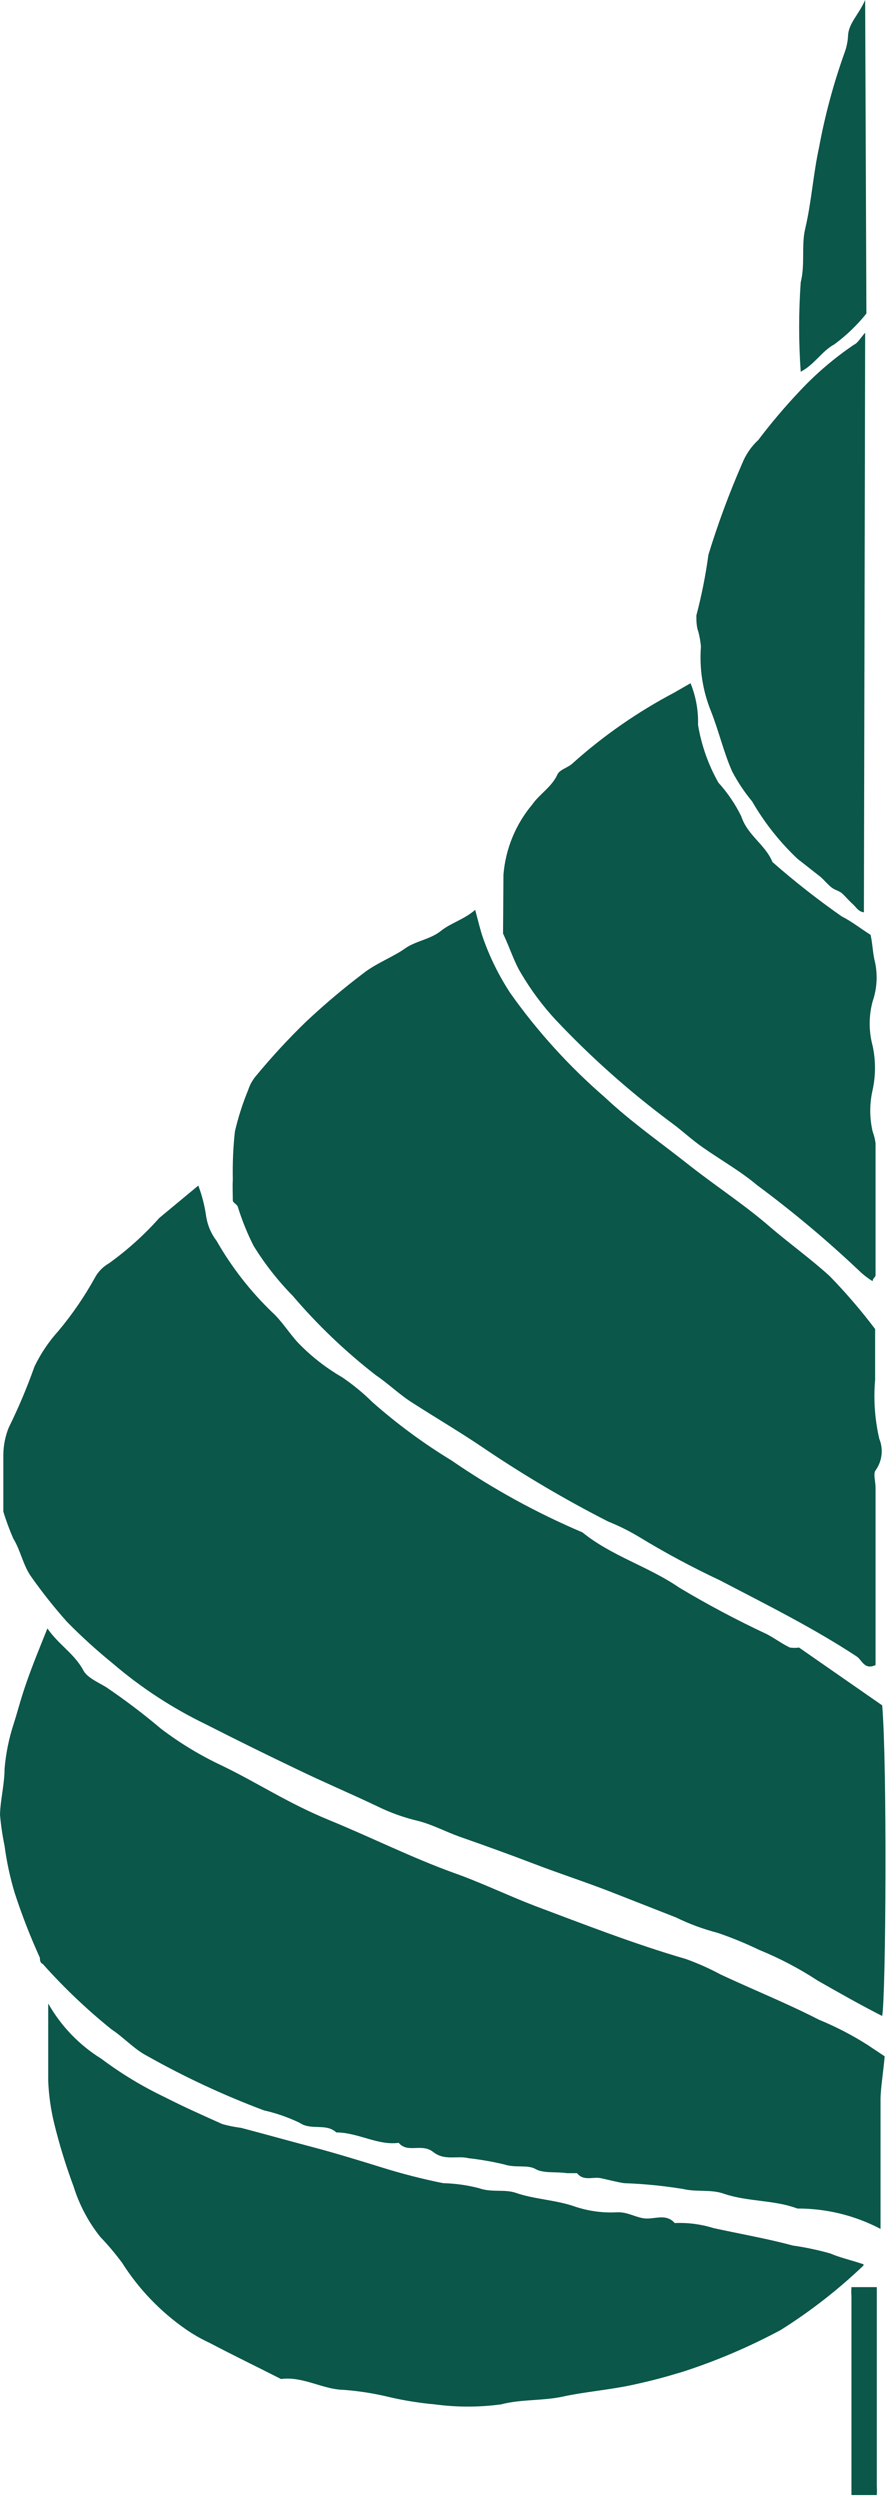 <svg width="96" height="269" viewBox="0 0 96 269" fill="none" xmlns="http://www.w3.org/2000/svg">
<path d="M85.996 177.272C85.67 177.317 85.339 177.317 85.012 177.272C84.162 176.87 83.401 176.288 82.551 175.841C79.322 174.331 76.171 172.658 73.11 170.829C69.799 168.548 65.817 167.429 62.685 164.879C57.739 162.779 53.017 160.186 48.591 157.138C45.578 155.305 42.733 153.209 40.09 150.874C39.085 149.881 37.992 148.983 36.824 148.189C35.059 147.168 33.447 145.903 32.036 144.431C31.096 143.402 30.336 142.149 29.307 141.209C26.951 138.943 24.933 136.352 23.311 133.514C22.731 132.754 22.346 131.862 22.193 130.919C22.036 129.772 21.751 128.646 21.343 127.563L17.137 131.053C15.518 132.874 13.702 134.509 11.723 135.93C11.078 136.298 10.551 136.841 10.201 137.496C9.087 139.509 7.783 141.412 6.309 143.178C5.264 144.33 4.39 145.625 3.714 147.026C2.92 149.271 1.993 151.468 0.94 153.603C0.556 154.556 0.359 155.574 0.358 156.601C0.358 158.794 0.358 161.075 0.358 162.641C0.658 163.631 1.017 164.602 1.432 165.55C2.237 166.847 2.461 168.413 3.4 169.711C4.578 171.377 5.847 172.975 7.204 174.498C8.759 176.081 10.403 177.574 12.125 178.973C15.182 181.592 18.566 183.803 22.193 185.55C25.474 187.22 28.74 188.831 31.991 190.382C34.855 191.769 37.718 192.977 40.537 194.32C41.962 195.027 43.463 195.567 45.012 195.93C46.578 196.333 47.965 197.094 49.486 197.631C52.17 198.57 54.9 199.555 57.584 200.584C60.269 201.613 63.177 202.552 65.907 203.626L72.752 206.311C74.185 207.011 75.684 207.566 77.227 207.966C78.754 208.486 80.248 209.099 81.701 209.801C83.906 210.699 86.018 211.808 88.01 213.112C90.292 214.409 92.484 215.662 94.945 216.915C95.348 214.588 95.482 189.801 94.945 183.492L85.996 177.272ZM25.056 129.174C25.056 129.397 25.504 129.576 25.593 129.845C26.04 131.292 26.609 132.699 27.293 134.051C28.49 135.992 29.901 137.793 31.499 139.42C34.182 142.567 37.181 145.43 40.448 147.966C41.835 148.905 42.998 150.069 44.43 150.963C46.936 152.574 49.531 154.095 52.036 155.796C56.343 158.709 60.826 161.354 65.459 163.715C66.556 164.156 67.618 164.679 68.636 165.281C71.486 167.022 74.428 168.605 77.45 170.024C82.417 172.619 87.473 175.125 92.171 178.212C92.753 178.57 93.021 179.733 94.229 179.152V177.362C94.229 171.59 94.229 165.818 94.229 160.046C94.229 159.42 93.961 158.57 94.229 158.212C94.579 157.726 94.799 157.158 94.87 156.564C94.94 155.969 94.858 155.366 94.632 154.811C94.15 152.73 93.999 150.586 94.184 148.458C94.184 146.534 94.184 144.61 94.184 142.999C92.677 141.007 91.048 139.109 89.307 137.317C87.294 135.482 85.057 133.872 82.954 132.082C80.135 129.621 77.003 127.608 74.005 125.236C71.007 122.865 67.965 120.762 65.057 118.032C61.252 114.737 57.857 110.996 54.945 106.891C53.722 105.035 52.73 103.037 51.992 100.941C51.678 100.046 51.455 99.061 51.141 97.898C49.889 98.972 48.546 99.285 47.428 100.18C46.309 101.075 44.698 101.254 43.58 102.059C42.461 102.865 40.672 103.58 39.374 104.52C37.112 106.218 34.946 108.04 32.886 109.979C31.007 111.804 29.23 113.731 27.562 115.751C27.181 116.197 26.893 116.714 26.712 117.272C26.114 118.722 25.635 120.218 25.28 121.746C25.094 123.455 25.019 125.173 25.056 126.892C25.011 127.742 25.056 128.502 25.056 129.174ZM95.213 221.255L93.334 220.002C91.686 218.958 89.949 218.06 88.144 217.318C84.654 215.528 81.075 214.096 77.54 212.441C76.344 211.798 75.103 211.245 73.826 210.785C68.278 209.174 62.909 207.071 57.54 205.058C54.631 203.939 51.768 202.552 48.859 201.523C44.385 199.912 39.911 197.675 35.437 195.841C30.962 194.006 27.785 191.859 23.893 189.979C21.565 188.889 19.361 187.554 17.316 185.997C15.428 184.401 13.457 182.908 11.409 181.523C10.515 180.986 9.351 180.494 8.949 179.689C8.009 177.944 6.309 176.959 5.101 175.214C4.295 177.228 3.535 179.062 2.864 180.986C2.192 182.91 1.924 184.073 1.477 185.46C0.964 187.028 0.634 188.65 0.492 190.293C0.492 191.948 0.045 193.604 0 195.259C0.098 196.386 0.263 197.507 0.492 198.615C0.717 200.311 1.076 201.987 1.566 203.626C2.341 206.018 3.252 208.363 4.295 210.651C4.295 210.875 4.295 211.188 4.609 211.322C6.873 213.862 9.342 216.211 11.991 218.347C13.289 219.197 14.407 220.45 15.75 221.165C19.811 223.458 24.045 225.433 28.412 227.072C29.741 227.371 31.032 227.821 32.26 228.414C33.513 229.264 35.079 228.414 36.197 229.443C38.524 229.443 40.672 230.875 42.909 230.562C43.893 231.725 45.37 230.562 46.622 231.546C47.875 232.53 49.173 231.904 50.426 232.217C51.721 232.361 53.006 232.585 54.273 232.888C55.481 233.291 56.779 232.888 57.629 233.38C58.479 233.873 59.911 233.649 61.03 233.828C61.388 233.828 61.925 233.828 62.103 233.828C62.819 234.723 63.804 234.186 64.654 234.365C65.504 234.544 66.309 234.767 67.159 234.902C69.288 234.975 71.411 235.184 73.513 235.528C74.99 235.886 76.556 235.528 77.987 236.065C80.538 236.915 83.312 236.691 85.817 237.631C88.934 237.621 92.007 238.374 94.766 239.823C94.766 235.036 94.766 230.383 94.766 225.729C94.811 224.476 95.034 223.179 95.213 221.255ZM92.932 243.627C91.455 243.134 90.381 242.911 89.352 242.463C88.03 242.09 86.685 241.806 85.325 241.613C82.506 240.852 79.643 240.36 76.779 239.734C75.435 239.312 74.026 239.13 72.618 239.197C71.723 238.168 70.56 238.75 69.531 238.705C68.502 238.66 67.607 237.989 66.444 238.034C64.929 238.119 63.412 237.922 61.969 237.452C59.866 236.691 57.495 236.647 55.481 235.931C54.229 235.528 52.931 235.931 51.544 235.439C50.286 235.113 48.995 234.933 47.696 234.902C45.459 234.454 43.222 233.873 41.209 233.246C39.195 232.62 36.153 231.68 33.602 231.009C31.052 230.338 28.501 229.622 25.951 228.951C25.271 228.864 24.599 228.729 23.938 228.548C21.835 227.609 19.732 226.669 17.718 225.64C15.321 224.495 13.043 223.117 10.917 221.523C8.54 220.051 6.571 218.005 5.19 215.573C5.19 218.839 5.19 221.389 5.19 223.94C5.253 225.448 5.463 226.946 5.817 228.414C6.382 230.735 7.084 233.021 7.92 235.26C8.531 237.226 9.502 239.062 10.783 240.674C11.634 241.561 12.426 242.502 13.155 243.492C14.919 246.27 17.215 248.673 19.911 250.562C20.743 251.147 21.627 251.656 22.551 252.083C25.101 253.425 27.696 254.678 30.246 255.976C32.618 255.662 34.721 257.094 36.958 257.139C38.464 257.252 39.959 257.477 41.432 257.81C43.197 258.242 44.992 258.541 46.801 258.705C49.162 259.021 51.555 259.021 53.916 258.705C56.153 258.123 58.39 258.347 60.627 257.855C62.864 257.363 65.638 257.139 68.099 256.602C70.56 256.065 71.768 255.707 73.558 255.17C77.174 253.993 80.678 252.496 84.028 250.696C87.221 248.689 90.204 246.366 92.932 243.761V243.627ZM54.139 100.448C54.9 102.059 55.347 103.536 56.063 104.699C57.129 106.516 58.389 108.211 59.822 109.755C63.636 113.796 67.799 117.494 72.26 120.807C73.424 121.657 74.497 122.686 75.75 123.536C77.674 124.878 79.732 126.042 81.477 127.518C85.411 130.432 89.161 133.585 92.708 136.959C93.083 137.292 93.487 137.592 93.916 137.854C93.916 137.541 94.229 137.406 94.229 137.227C94.229 132.485 94.229 127.742 94.229 122.999C94.172 122.571 94.067 122.151 93.916 121.746C93.574 120.274 93.574 118.744 93.916 117.272C94.252 115.709 94.252 114.092 93.916 112.529C93.492 110.961 93.492 109.309 93.916 107.742C94.378 106.404 94.47 104.966 94.184 103.58C93.916 102.551 93.916 101.522 93.692 100.583C92.618 99.912 91.679 99.151 90.605 98.614C88.008 96.799 85.514 94.842 83.133 92.753C82.372 90.873 80.448 89.889 79.777 87.831C79.13 86.514 78.301 85.294 77.316 84.207C76.226 82.278 75.484 80.173 75.124 77.987C75.17 76.456 74.895 74.932 74.318 73.513L72.529 74.542C68.609 76.609 64.958 79.149 61.656 82.104C61.164 82.596 60.269 82.775 60.001 83.312C59.374 84.699 58.077 85.415 57.271 86.578C55.49 88.704 54.412 91.331 54.184 94.095L54.139 100.448ZM93.111 35.794C92.529 36.466 92.305 36.913 91.903 37.092C89.785 38.527 87.834 40.192 86.086 42.059C84.499 43.736 83.006 45.498 81.612 47.338C80.848 48.048 80.252 48.919 79.867 49.889C78.473 53.083 77.263 56.355 76.242 59.687C75.944 61.889 75.51 64.071 74.945 66.22C74.945 66.757 74.945 67.428 75.168 68.01C75.301 68.523 75.391 69.047 75.437 69.576C75.256 71.939 75.624 74.313 76.511 76.511C77.361 78.659 77.898 80.985 78.793 82.999C79.393 84.145 80.113 85.225 80.94 86.22C82.259 88.503 83.902 90.583 85.817 92.395L88.323 94.363C88.726 94.721 89.084 95.169 89.486 95.482C89.889 95.795 90.292 95.84 90.605 96.108C90.918 96.377 91.365 96.914 91.768 97.272C92.171 97.63 92.35 98.077 92.976 98.166L93.111 35.794ZM93.111 0C92.395 1.611 91.41 2.416 91.276 3.714C91.254 4.403 91.118 5.083 90.873 5.727C89.692 9.034 88.78 12.43 88.144 15.884C87.518 18.747 87.339 21.7 86.668 24.564C86.22 26.398 86.668 28.412 86.175 30.381C85.95 33.583 85.95 36.798 86.175 40C87.697 39.195 88.412 37.808 89.799 37.047C91.086 36.097 92.244 34.984 93.245 33.736L93.111 0Z" fill="#0B574A"/>
<path d="M91.636 268.459H94.365C94.387 268.146 94.387 267.832 94.365 267.519C94.365 266.714 94.365 265.953 94.365 265.192C94.365 262.553 94.365 259.913 94.365 257.273C94.365 254.633 94.365 251.993 94.365 249.353C94.365 249.04 94.365 246.087 94.365 246.087H91.636C91.612 246.415 91.612 246.744 91.636 247.072C91.636 247.832 91.636 248.593 91.636 249.353V265.192C91.636 265.506 91.636 268.459 91.636 268.459V268.459Z" fill="#0B574A"/>
</svg>

